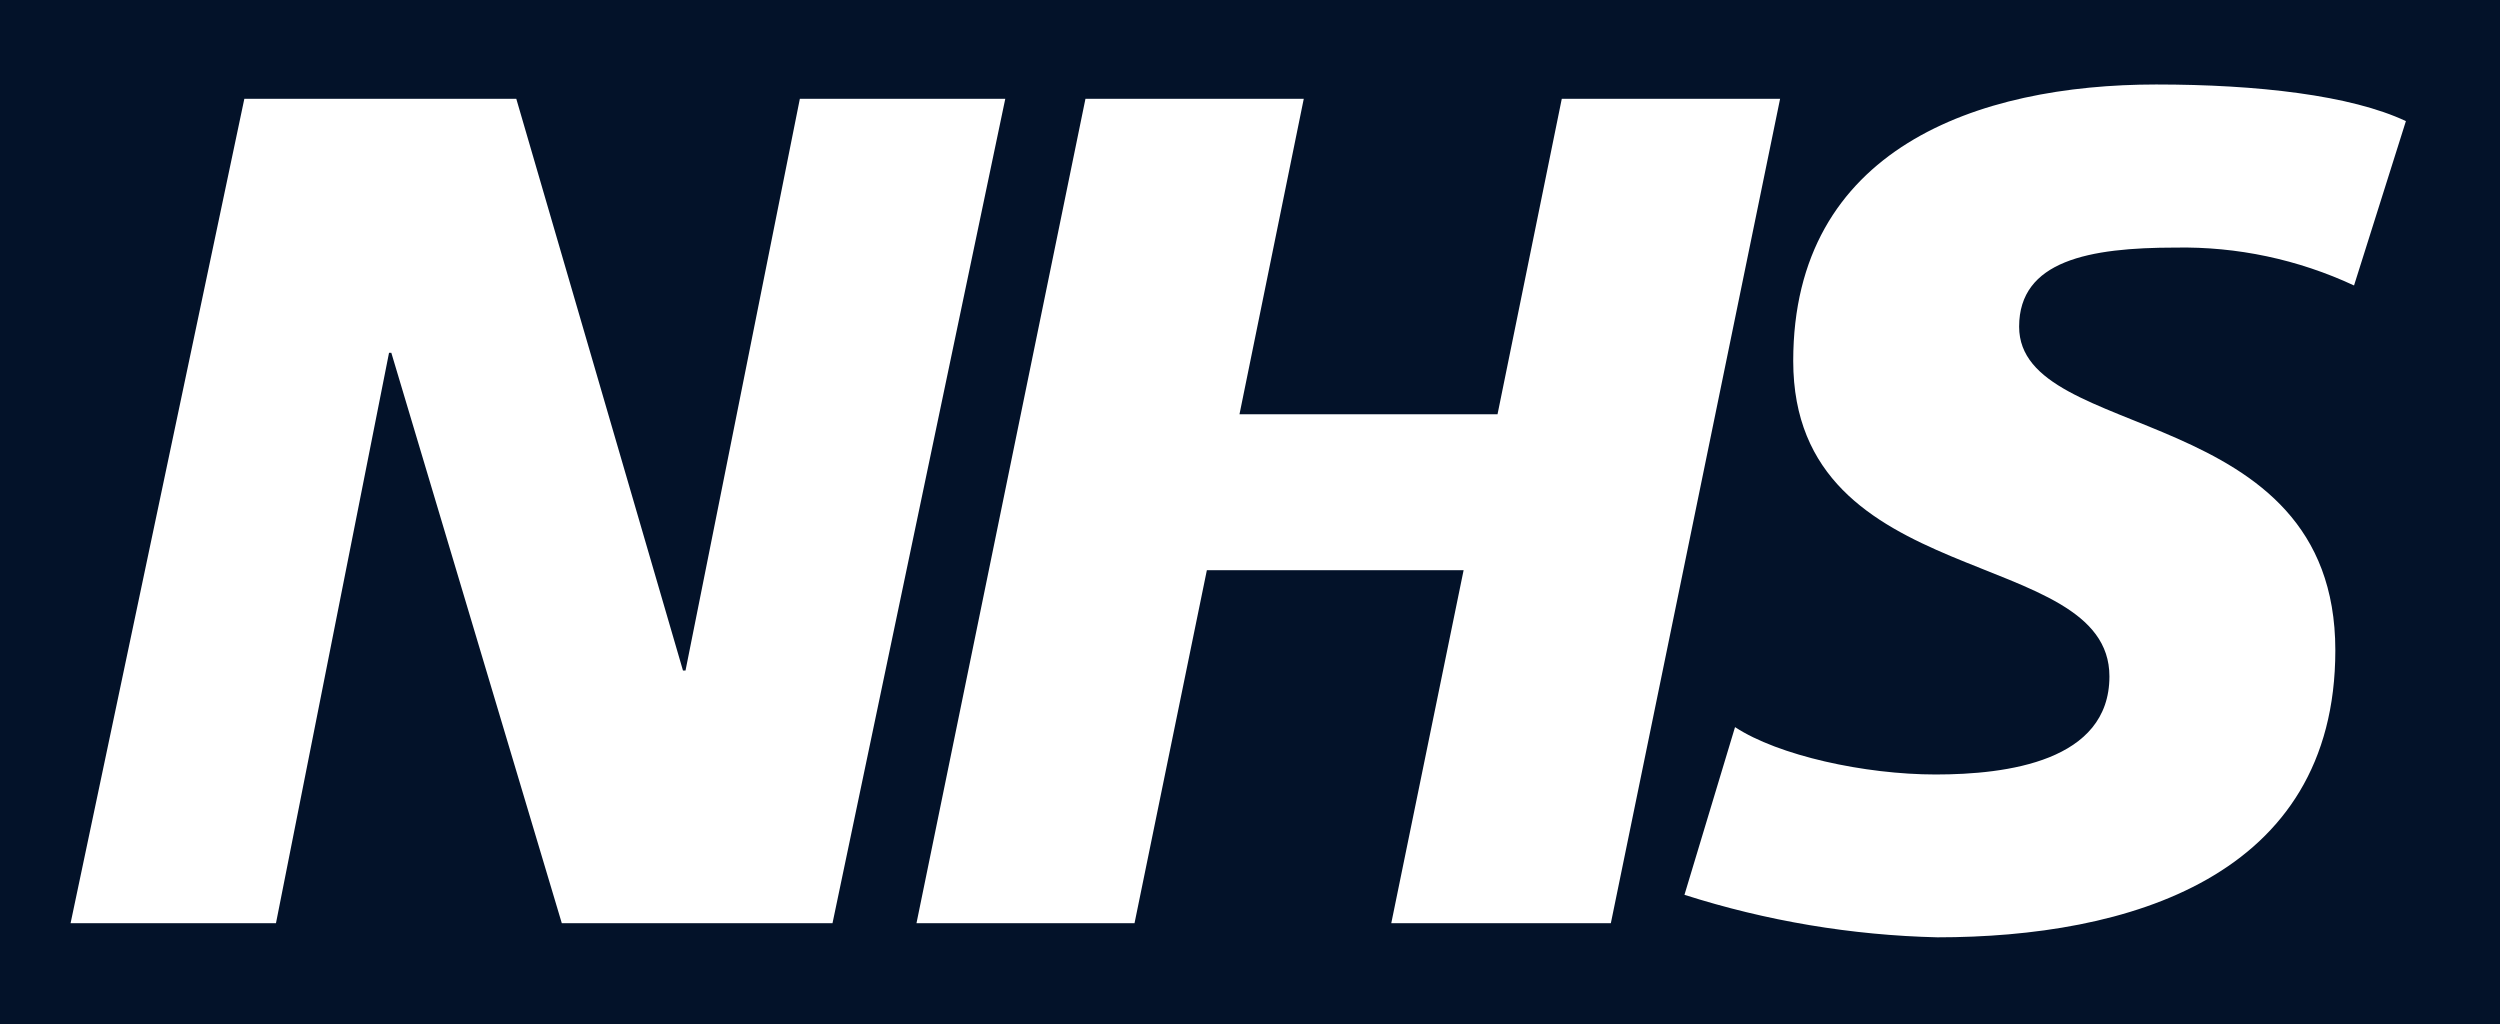 <svg width="83" height="34" viewBox="0 0 83 34" fill="none" xmlns="http://www.w3.org/2000/svg">
<rect x="0" y="0" width="83" height="34" fill="#808080" stroke="none"/>
<g clip-path="url(#clip0_1859_3618)">
<path d="M83 0H0V34H83V0Z" fill="#031229"/>
<path d="M8.112 3.281H17.141L22.675 22.262H22.759L26.555 3.281H33.375L27.639 30.651H18.652L12.992 11.713H12.916L9.162 30.651H2.343L8.112 3.281Z" fill="white"/>
<path d="M36.037 3.281H43.285L41.151 13.753H49.718L51.851 3.281H59.099L53.48 30.651H46.19L48.592 18.93H40.068L37.666 30.651H30.427L36.037 3.281Z" fill="white"/>
<path d="M78.154 9.478C76.296 8.612 74.27 8.182 72.225 8.22C69.361 8.22 67.035 8.653 67.035 10.846C67.035 14.731 77.533 13.277 77.533 21.59C77.533 29.155 70.596 31.119 64.322 31.119C61.471 31.052 58.644 30.576 55.924 29.708L57.603 24.14C59.04 25.084 61.903 25.713 64.263 25.713C66.623 25.713 70.033 25.279 70.033 22.457C70.033 18.063 59.535 19.712 59.535 11.985C59.535 4.93 65.657 2.805 71.587 2.805C74.946 2.805 78.053 3.162 79.876 4.021L78.154 9.478Z" fill="white"/>
</g>
<defs>
<clipPath id="clip0_1859_3618">
<rect width="83" height="34" fill="white"/>
</clipPath>
</defs>
</svg>
